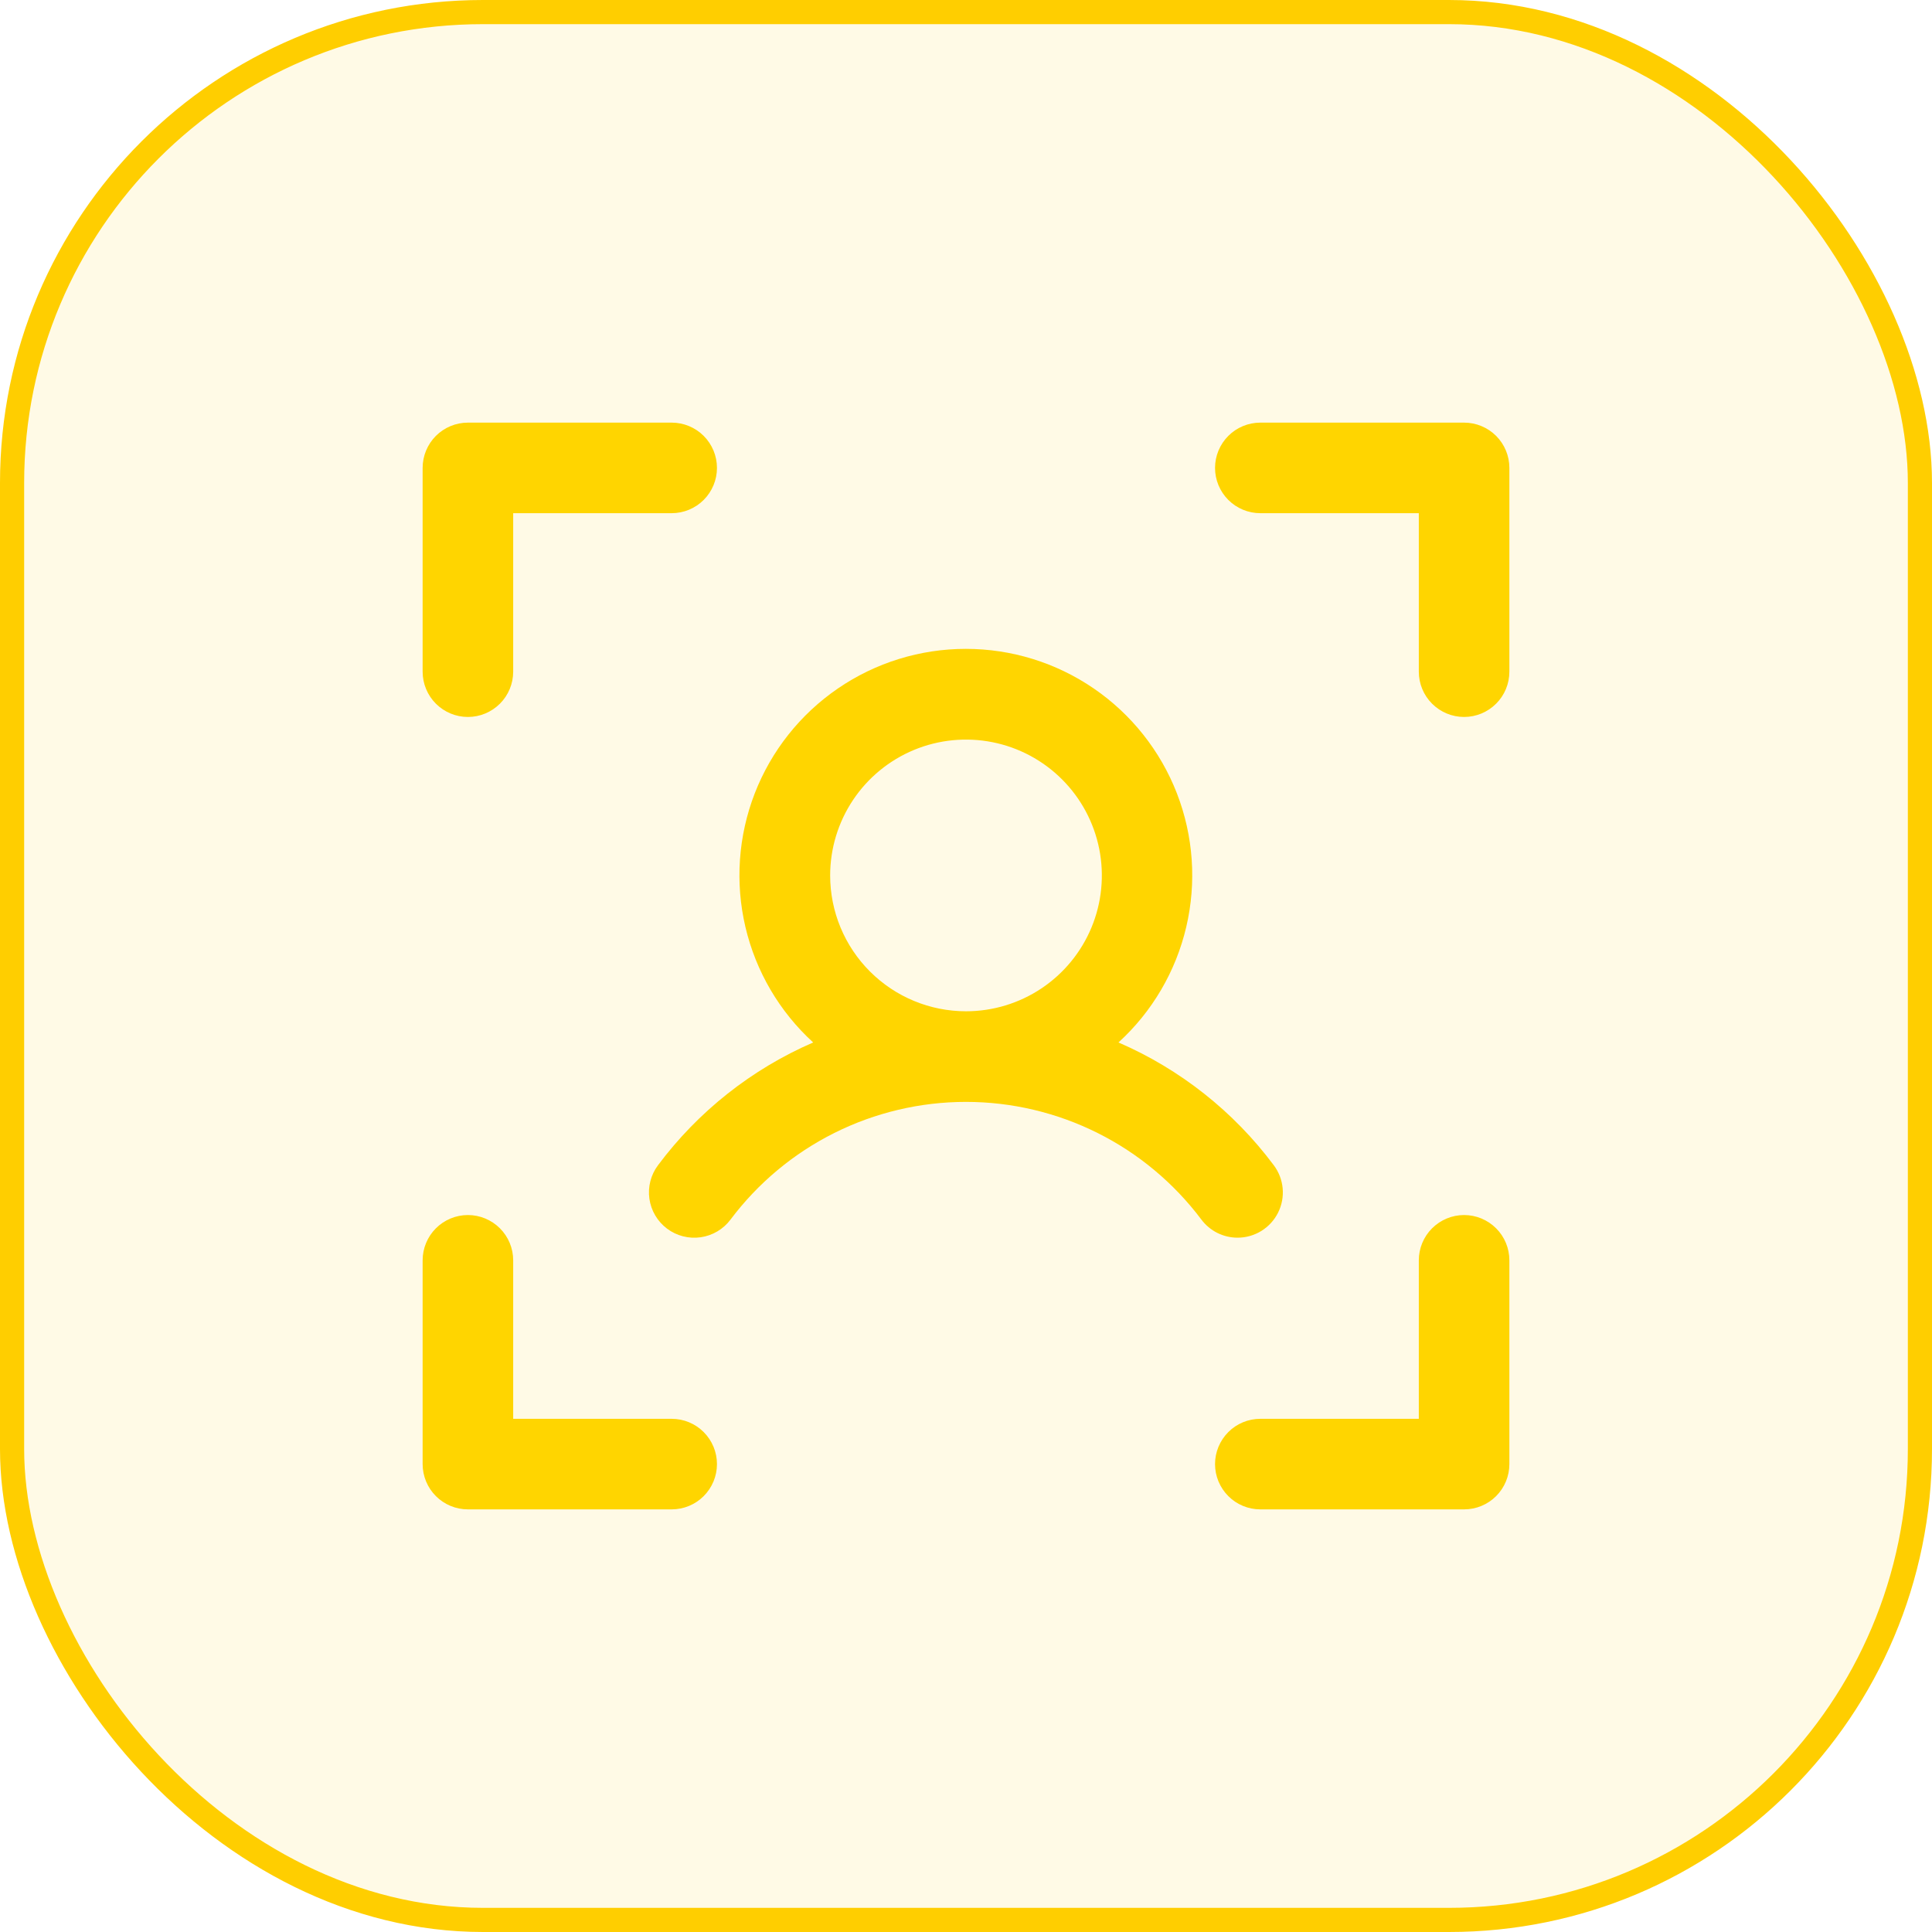<svg width="80" height="80" viewBox="0 0 80 80" fill="none" xmlns="http://www.w3.org/2000/svg">
<rect x="0.5" y="0.5" width="79" height="79" rx="19.5" fill="#FFCE00" fill-opacity="0.1"/>
<rect x="0.5" y="0.5" width="79" height="79" rx="19.5" stroke="#FFCE00"/>
<path d="M62.5 19.375V27.812C62.5 28.31 62.303 28.787 61.951 29.138C61.599 29.49 61.122 29.688 60.625 29.688C60.128 29.688 59.651 29.49 59.299 29.138C58.947 28.787 58.75 28.31 58.75 27.812V21.25H52.188C51.69 21.25 51.213 21.052 50.862 20.701C50.51 20.349 50.312 19.872 50.312 19.375C50.312 18.878 50.51 18.401 50.862 18.049C51.213 17.698 51.69 17.5 52.188 17.5H60.625C61.122 17.5 61.599 17.698 61.951 18.049C62.303 18.401 62.5 18.878 62.5 19.375ZM60.625 50.312C60.128 50.312 59.651 50.51 59.299 50.862C58.947 51.213 58.75 51.69 58.75 52.188V58.75H52.188C51.69 58.75 51.213 58.947 50.862 59.299C50.51 59.651 50.312 60.128 50.312 60.625C50.312 61.122 50.51 61.599 50.862 61.951C51.213 62.303 51.69 62.5 52.188 62.5H60.625C61.122 62.5 61.599 62.303 61.951 61.951C62.303 61.599 62.5 61.122 62.5 60.625V52.188C62.5 51.69 62.303 51.213 61.951 50.862C61.599 50.51 61.122 50.312 60.625 50.312ZM27.812 58.75H21.25V52.188C21.25 51.69 21.052 51.213 20.701 50.862C20.349 50.51 19.872 50.312 19.375 50.312C18.878 50.312 18.401 50.51 18.049 50.862C17.698 51.213 17.5 51.69 17.5 52.188V60.625C17.5 61.122 17.698 61.599 18.049 61.951C18.401 62.303 18.878 62.5 19.375 62.5H27.812C28.31 62.5 28.787 62.303 29.138 61.951C29.49 61.599 29.688 61.122 29.688 60.625C29.688 60.128 29.49 59.651 29.138 59.299C28.787 58.947 28.31 58.75 27.812 58.75ZM19.375 29.688C19.872 29.688 20.349 29.49 20.701 29.138C21.052 28.787 21.25 28.31 21.25 27.812V21.25H27.812C28.31 21.25 28.787 21.052 29.138 20.701C29.49 20.349 29.688 19.872 29.688 19.375C29.688 18.878 29.49 18.401 29.138 18.049C28.787 17.698 28.31 17.5 27.812 17.5H19.375C18.878 17.5 18.401 17.698 18.049 18.049C17.698 18.401 17.5 18.878 17.5 19.375V27.812C17.5 28.31 17.698 28.787 18.049 29.138C18.401 29.49 18.878 29.688 19.375 29.688ZM51.25 51.25C50.959 51.251 50.671 51.183 50.41 51.054C50.15 50.924 49.923 50.735 49.748 50.502C48.612 48.989 47.14 47.76 45.448 46.914C43.756 46.068 41.89 45.627 39.998 45.627C38.106 45.627 36.239 46.068 34.547 46.914C32.855 47.76 31.383 48.989 30.248 50.502C29.949 50.9 29.504 51.163 29.011 51.233C28.518 51.303 28.018 51.174 27.62 50.875C27.223 50.576 26.96 50.131 26.89 49.639C26.82 49.146 26.949 48.645 27.248 48.248C28.909 46.023 31.124 44.271 33.672 43.166C32.276 41.892 31.298 40.225 30.866 38.384C30.434 36.544 30.569 34.616 31.252 32.853C31.936 31.09 33.136 29.576 34.696 28.508C36.256 27.439 38.102 26.868 39.993 26.868C41.883 26.868 43.73 27.439 45.29 28.508C46.849 29.576 48.05 31.09 48.734 32.853C49.417 34.616 49.552 36.544 49.12 38.384C48.688 40.225 47.71 41.892 46.314 43.166C48.864 44.27 51.08 46.022 52.743 48.248C52.952 48.526 53.08 48.857 53.112 49.203C53.144 49.55 53.079 49.898 52.924 50.21C52.769 50.522 52.53 50.784 52.234 50.968C51.939 51.151 51.598 51.249 51.25 51.25ZM40 41.875C41.112 41.875 42.2 41.545 43.125 40.927C44.05 40.309 44.771 39.43 45.197 38.403C45.623 37.375 45.734 36.244 45.517 35.153C45.3 34.062 44.764 33.059 43.977 32.273C43.191 31.486 42.188 30.95 41.097 30.733C40.006 30.516 38.875 30.627 37.847 31.053C36.82 31.479 35.941 32.2 35.323 33.125C34.705 34.05 34.375 35.138 34.375 36.25C34.375 37.742 34.968 39.173 36.023 40.227C37.077 41.282 38.508 41.875 40 41.875Z" fill="#FFD500"/>
</svg>
